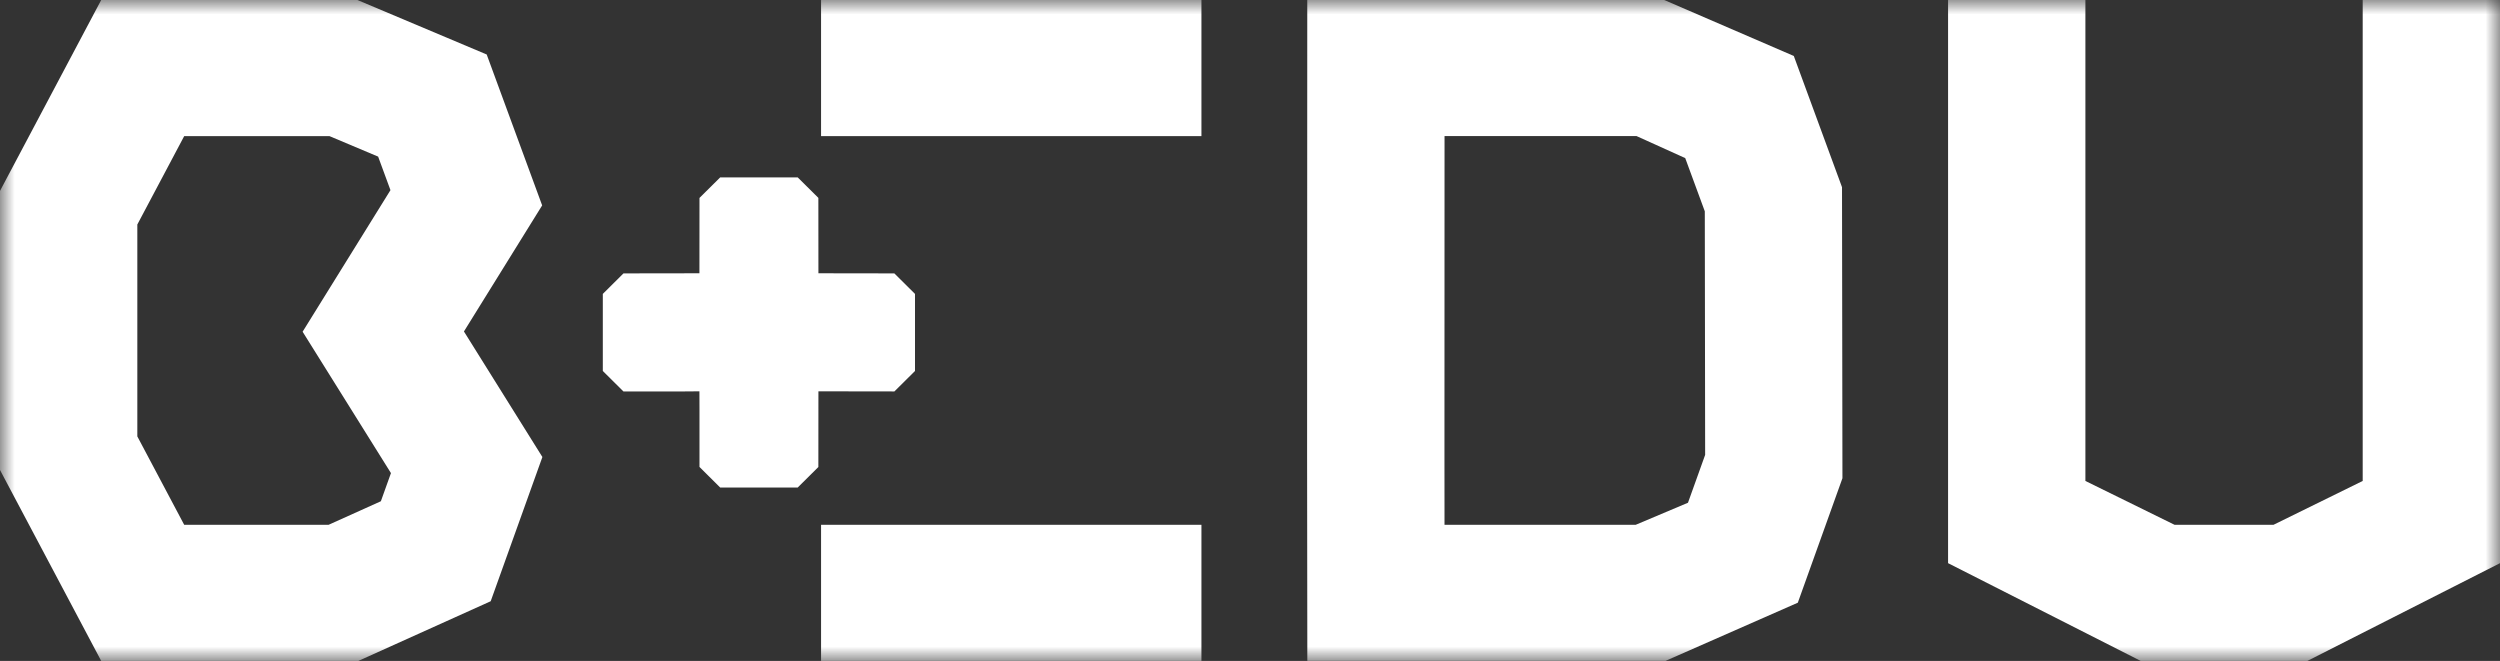 <?xml version="1.0" encoding="UTF-8"?> <svg xmlns="http://www.w3.org/2000/svg" width="87" height="23" viewBox="0 0 87 23" fill="none"><rect x="0" y="0" width="87" height="23" fill="#333333" stroke="none"/><g clip-path="url(#clip0_25_5618)"><mask id="mask0_25_5618" style="mask-type:luminance" maskUnits="userSpaceOnUse" x="0" y="0" width="87" height="23"><path d="M87 0H0V23H87V0Z" fill="white"></path></mask><g mask="url(#mask0_25_5618)"><path d="M58.74 17.496L56.922 18.263H50.269L50.267 15.822L50.27 4.736H56.953L58.646 5.502L59.327 7.354L59.339 15.83L58.741 17.497L58.74 17.496ZM62.425 1.948L57.915 0H45.493L45.487 15.823L45.495 22.999H57.96L62.564 20.974L64.117 16.642L64.102 6.514L62.424 1.947L62.425 1.948Z" fill="white"></path><path d="M13.253 17.444L11.435 18.263H6.41L4.779 15.187V7.813L6.41 4.737H11.466L13.159 5.45L13.588 6.617L10.531 11.544L13.605 16.464L13.254 17.444H13.253ZM18.867 7.148L16.937 1.896L12.438 0H3.522L0 6.644V16.356L3.522 23H12.471L17.076 20.923L18.875 15.904L16.145 11.535L18.867 7.148Z" fill="white"></path><path d="M82.222 0V16.737L79.118 18.263H75.675L72.572 16.737V0H67.793V19.598L74.496 23H80.297L87 19.598V0H82.222Z" fill="white"></path><path d="M41.81 0H28.573V4.737H41.81V0Z" fill="white"></path><path d="M41.81 18.263H28.573V23H41.81V18.263Z" fill="white"></path><path d="M31.842 12.91V10.228L31.123 9.514L28.481 9.51L28.479 6.886L27.761 6.174H25.062L24.342 6.888L24.34 9.51L21.697 9.514L20.978 10.228V12.91L21.696 13.623H23.699L24.34 13.618L24.342 14.246V16.25L25.062 16.965H27.761L28.479 16.252L28.481 13.618L31.125 13.622L31.842 12.91Z" fill="white"></path></g></g><defs><clipPath id="clip0_25_5618"><rect width="87" height="23" fill="white"></rect></clipPath></defs></svg> 